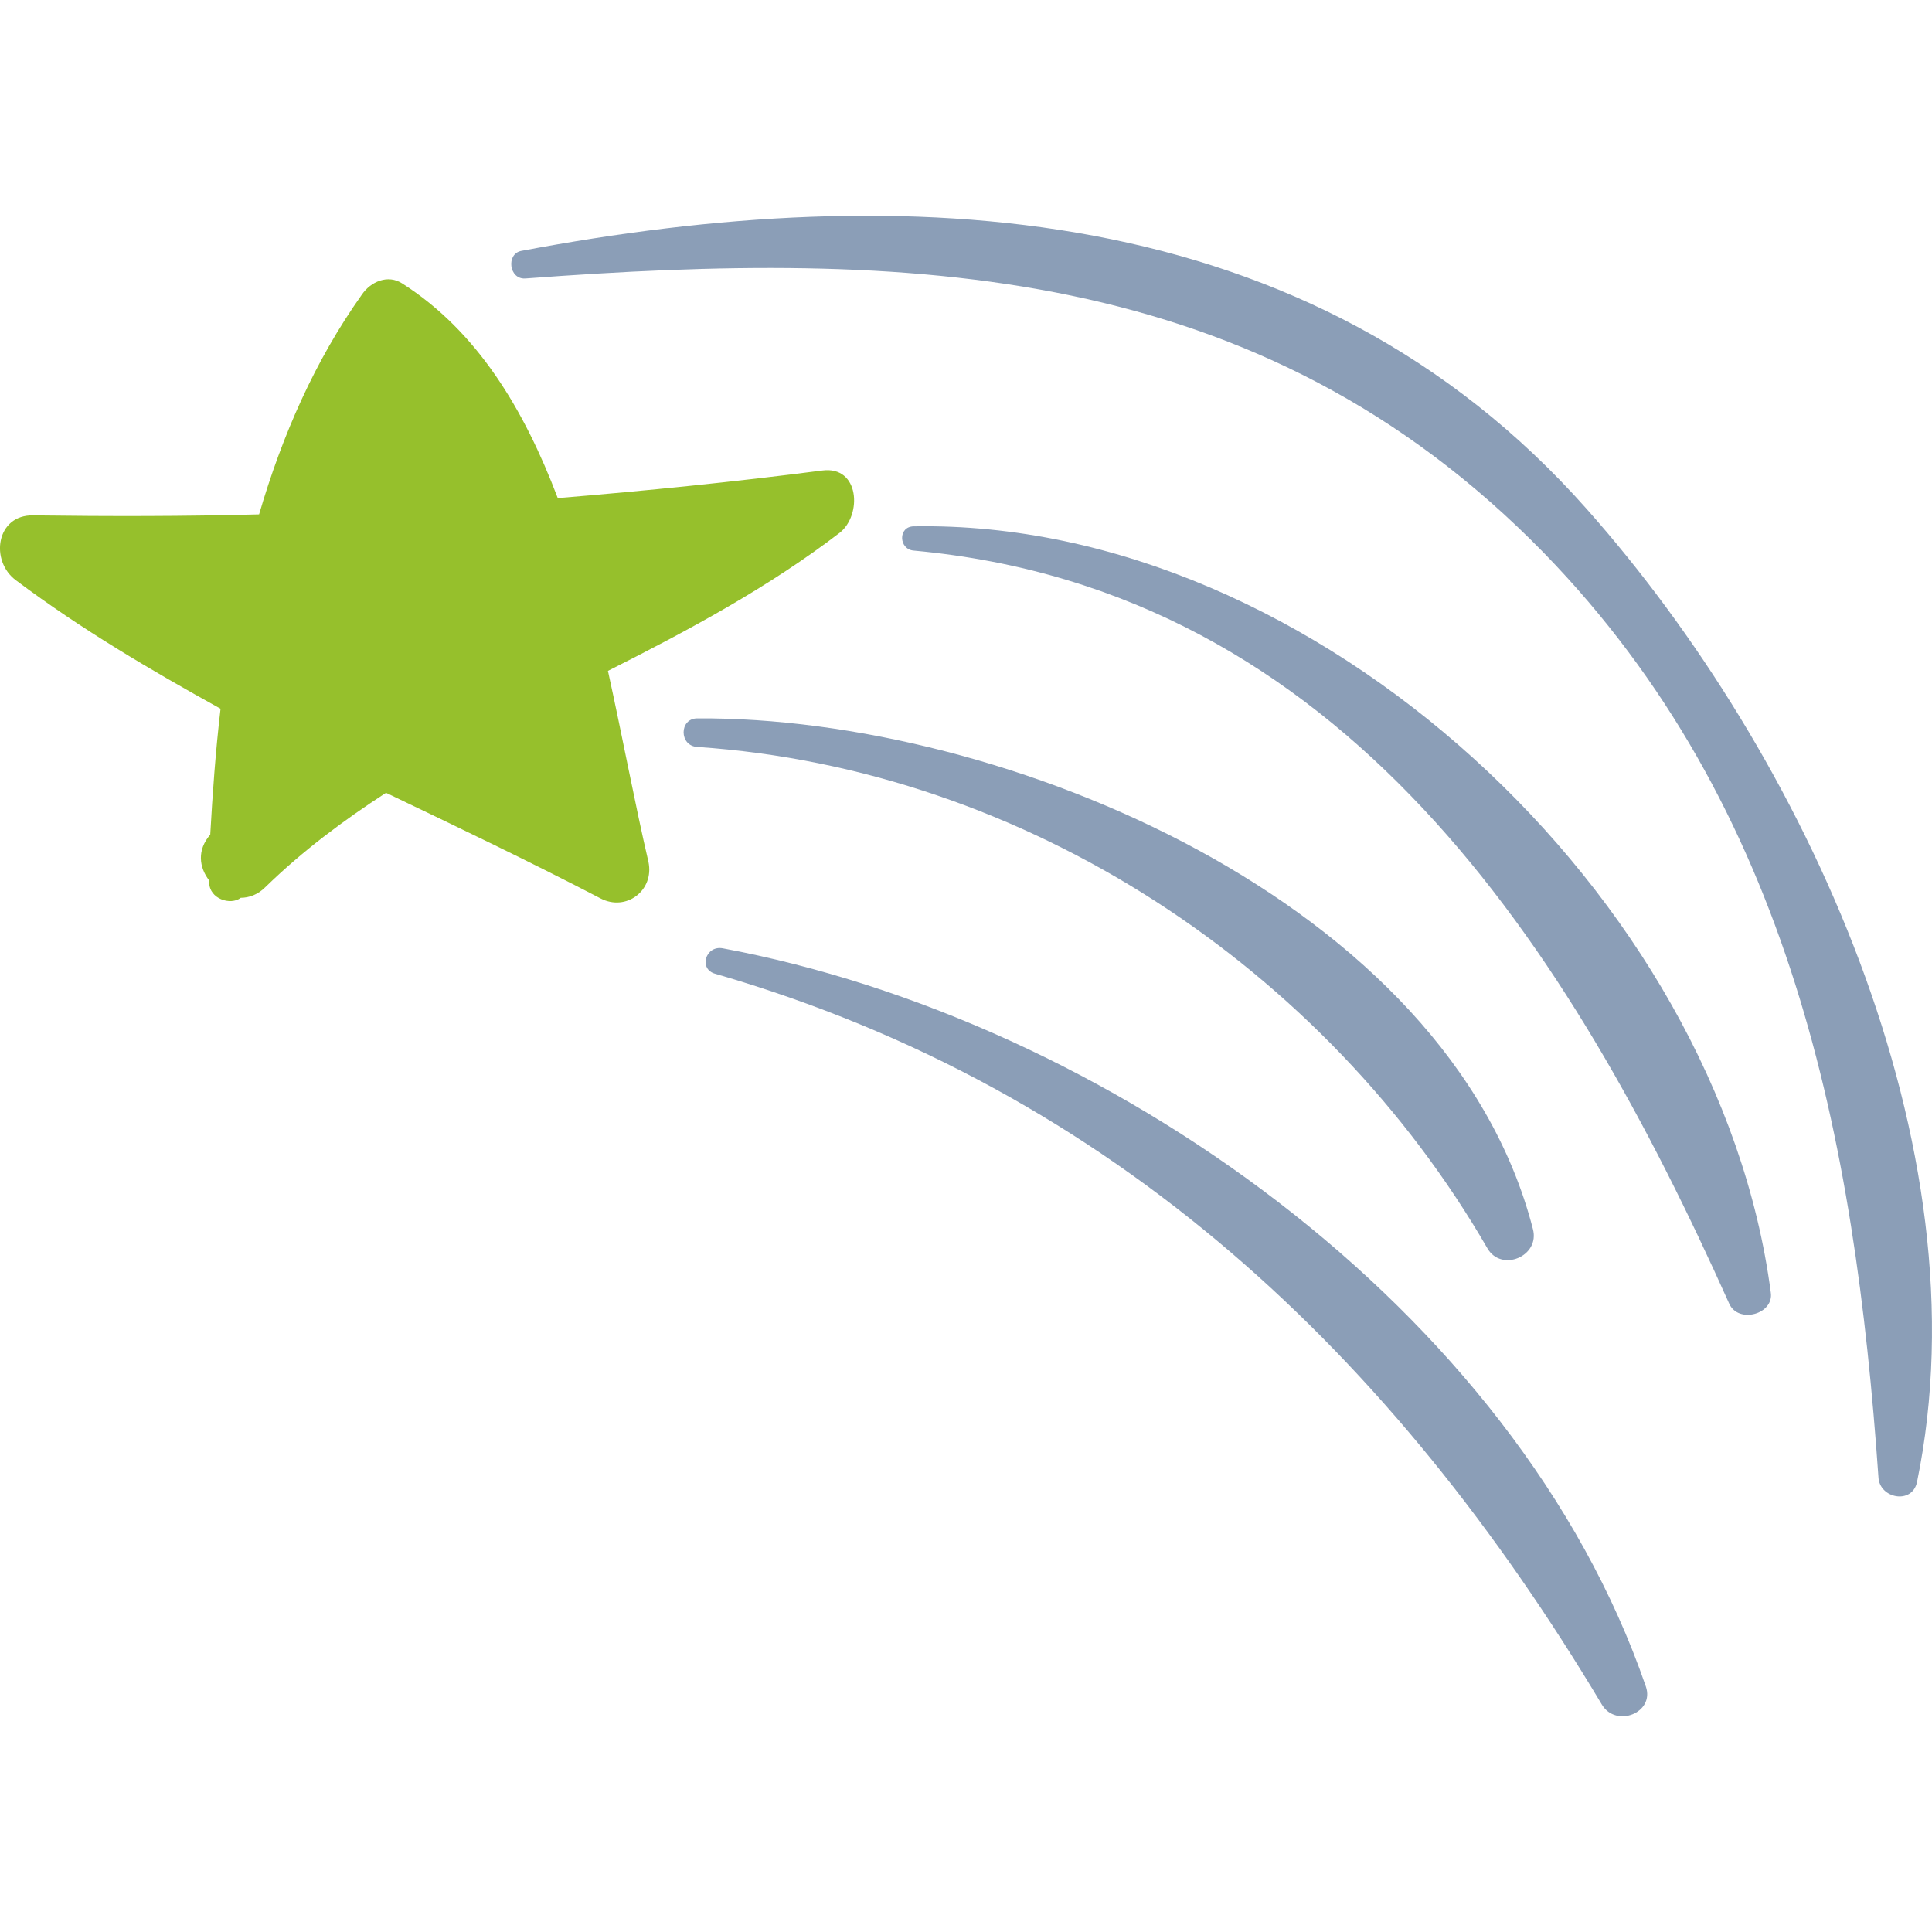 <?xml version="1.0" encoding="UTF-8"?> <svg xmlns="http://www.w3.org/2000/svg" width="70" height="70" viewBox="0 0 70 70" fill="none"> <g clip-path="url(#clip0)"> <path d="M29.791 17.048C26.625 17.457 23.423 17.782 20.209 18.047C18.993 14.845 17.296 12.004 14.575 10.271C14.058 9.934 13.432 10.198 13.107 10.68C11.409 13.075 10.23 15.76 9.387 18.637C6.667 18.709 3.934 18.709 1.213 18.673C-0.147 18.637 -0.376 20.334 0.587 21.032C2.947 22.802 5.451 24.271 7.991 25.679C7.81 27.232 7.702 28.737 7.618 30.241C7.136 30.795 7.208 31.421 7.581 31.903C7.581 31.939 7.581 31.939 7.581 31.975C7.581 32.565 8.352 32.818 8.725 32.529C9.014 32.529 9.351 32.42 9.64 32.119C10.964 30.831 12.445 29.724 13.986 28.725C16.598 29.977 19.222 31.229 21.762 32.553C22.689 33.034 23.712 32.264 23.495 31.229C23.014 29.17 22.569 26.774 22.027 24.307C24.94 22.838 27.841 21.285 30.429 19.299C31.236 18.661 31.152 16.867 29.791 17.048Z" fill="#96C02C"></path> <path d="M57.491 18.444C47.475 7.141 32.777 6.466 18.885 9.091C18.331 9.199 18.44 10.126 19.03 10.09C32.885 9.055 45.621 9.464 55.938 20.033C64.894 29.242 67.205 41.256 68.06 53.523C68.096 54.293 69.276 54.522 69.456 53.703C71.972 41.509 65.376 27.328 57.491 18.444Z" fill="#8B9EB7"></path> <path d="M33.114 19.07C32.524 19.07 32.56 19.913 33.114 19.949C48.691 21.382 56.877 34.346 62.655 47.239C62.992 47.973 64.28 47.612 64.159 46.83C62.282 32.48 47.656 18.817 33.114 19.07Z" fill="#8B9EB7"></path> <path d="M55.54 44.53C52.483 32.661 36.352 25.956 25.265 26.028C24.603 26.028 24.603 27.027 25.265 27.063C37.195 27.87 48.029 35.092 53.891 45.228C54.397 46.107 55.805 45.517 55.54 44.53Z" fill="#8B9EB7"></path> <path d="M59.633 61.107C54.914 47.395 39.999 36.934 26.18 34.358C25.554 34.25 25.301 35.129 25.927 35.285C40.409 39.486 50.496 49.141 58.044 61.769C58.562 62.611 59.958 62.058 59.633 61.107Z" fill="#8B9EB7"></path> </g> <defs> <clipPath id="clip0"> <rect width="70" height="70" fill="white"></rect> </clipPath> </defs> </svg> 